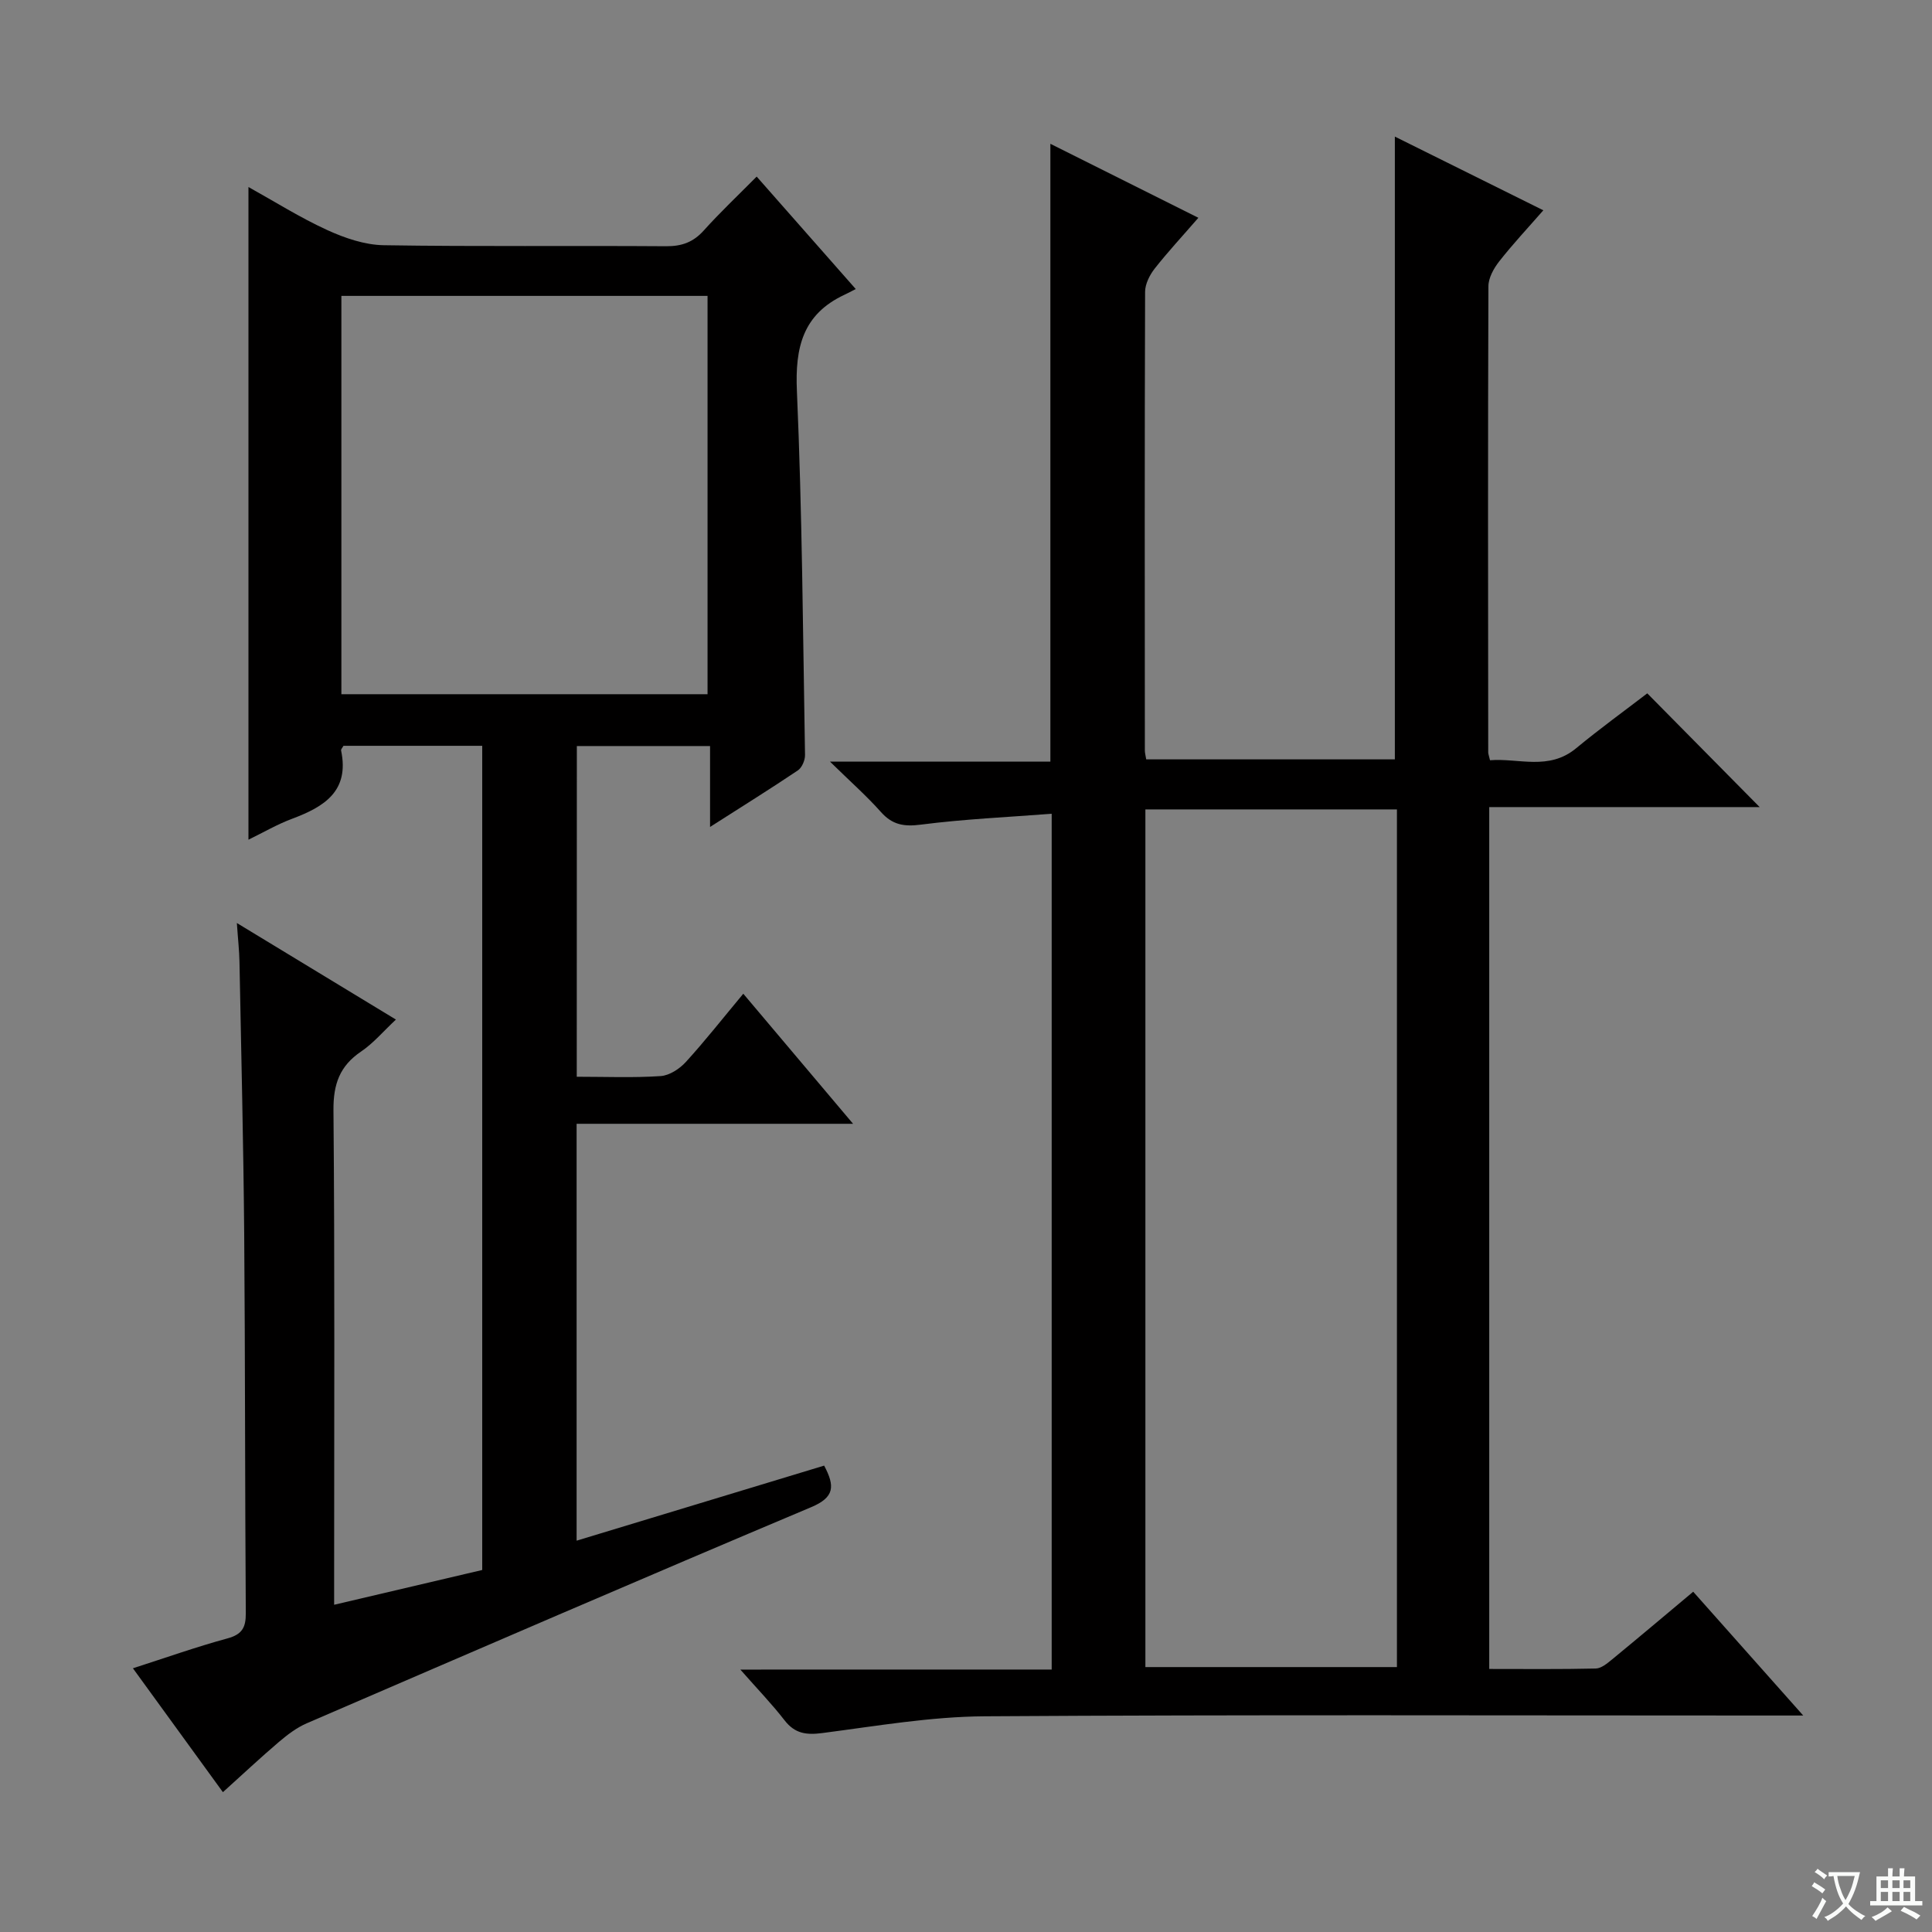 <svg enable-background="new 0 0 400 400" viewBox="0 0 400 400" xmlns="http://www.w3.org/2000/svg"><rect x="0" y="0" width="400" height="400" fill="#808080" stroke="none"/><path d="m377.9 391.2c-.2.3-.4.5-.6.8-.7-.6-1.4-1-2.2-1.5.2-.3.4-.5.5-.8.6.4 1.4.8 2.3 1.5zm-1.8 6.1c-.2-.2-.5-.4-.9-.6.4-.6.8-1.2 1.2-1.9s.7-1.3.9-1.9c.3.3.5.5.8.7-.7 1.3-1.4 2.6-2 3.7zm2.2-9c-.3.3-.5.5-.6.8-.6-.6-1.3-1.1-2-1.5.3-.3.5-.5.6-.7.6.5 1.3.9 2 1.4zm.3.2v-.9h2 4.5c-.3 1.3-.6 2.5-1 3.6s-.9 2.1-1.4 3c.4.5 1 1 1.6 1.4s1.2.8 1.9 1.1c-.3.2-.5.4-.8.8-.4-.3-1-.7-1.6-1.2s-1.2-1.1-1.6-1.6c-.5.6-1.1 1.1-1.7 1.6s-1.4.9-2.1 1.4c-.1-.3-.3-.5-.7-.8.6-.2 1.2-.5 1.9-1s1.4-1.1 2-1.8c-.5-.8-.9-1.6-1.2-2.5s-.6-2-.8-3.2c-.4.1-.7.1-1 .1zm2.5 2.7c.3 1 .7 1.7 1 2.2.3-.5.6-1.1 1-2s.6-1.9.9-3h-3.2-.4c.1.9.3 1.8.7 2.8z" fill="#fafbfa"/><path d="m396.5 388.5v1.5 3.6h1.5v.9c-.4 0-1 0-1.7 0h-7.9c-.5 0-.9 0-1.2 0v-.9h1.3v-3.5c0-.7 0-1.2 0-1.6h2.4c0-.8 0-1.4 0-1.7h1c0 .3-.1.8-.1 1.7h1.5c0-.8 0-1.4 0-1.7h1c0 .3-.1.9-.1 1.7zm-8.2 9.2c-.2-.3-.5-.5-.8-.8.8-.3 1.4-.6 1.9-.9s1-.7 1.4-1.1c.3.3.6.5.9.8-1.6 1-2.8 1.6-3.4 2zm2.6-6.8v-1.6h-1.5v1.6zm0 2.7v-1.9h-1.5v1.9zm2.4-2.7v-1.6h-1.5v1.6zm0 2.7v-1.9h-1.5v1.9zm.2 2 .7-.8c.4.2.9.5 1.6.8s1.3.7 1.8 1c-.3.3-.5.5-.8.8-.4-.3-1.5-1-3.3-1.8zm2-4.7v-1.6h-1.4v1.6zm0 2.7v-1.9h-1.4v1.9z" fill="#fafbfa"/><g fill="#010000"><path d="m217.74 345.66c0-59.05 0-117.48 0-177.18-9.06.7-18.12 1.1-27.07 2.25-3.54.46-5.93.04-8.3-2.63-2.93-3.3-6.27-6.24-10.54-10.42h45.64c0-42.85 0-85.08 0-127.91 10.11 5.06 20.15 10.08 30.64 15.32-3.29 3.79-6.32 7.05-9.06 10.54-1.03 1.32-1.96 3.17-1.97 4.77-.11 31.66-.07 63.33-.05 94.99 0 .49.15.98.28 1.83h51.48c0-42.98 0-85.71 0-128.94 9.79 4.86 19.91 9.89 30.74 15.26-3.2 3.66-6.32 6.99-9.12 10.56-1.14 1.45-2.25 3.43-2.25 5.18-.12 32.16-.07 64.33-.04 96.49 0 .32.14.65.37 1.63 5.92-.48 12.16 2.21 17.83-2.48 4.87-4.03 10-7.74 14.73-11.37 7.78 7.88 15.44 15.62 23.27 23.55-18.38 0-37.06 0-55.99 0v178.44c7.48 0 14.77.08 22.06-.09 1.14-.03 2.38-1.07 3.37-1.88 5.52-4.54 10.99-9.15 16.8-14.02 7.39 8.32 14.63 16.45 22.78 25.63-3.15 0-5.06 0-6.97 0-54.16 0-108.33-.19-162.49.16-11.22.07-22.44 2.02-33.62 3.47-3.32.43-5.68.13-7.82-2.63-2.6-3.36-5.57-6.43-9.16-10.51 22.15-.01 43.18-.01 64.46-.01zm19.4-.51h52.08c0-59.48 0-118.52 0-177.57-17.58 0-34.78 0-52.08 0z"/><path d="m119.41 222.93c6.06 0 11.73.24 17.37-.14 1.82-.12 3.92-1.5 5.21-2.91 4.01-4.4 7.69-9.09 11.9-14.14 7.57 8.97 14.84 17.58 22.73 26.93-19.52 0-38.19 0-57.24 0v86.31c17.1-5.19 34.13-10.35 51.25-15.54 2.26 4.26 2.18 6.56-2.7 8.61-34.89 14.7-69.64 29.73-104.4 44.73-2.09.9-4.01 2.36-5.75 3.84-3.8 3.23-7.44 6.65-11.63 10.43-6.15-8.46-12.16-16.74-18.63-25.65 6.82-2.19 13.12-4.43 19.55-6.18 3.02-.82 3.84-2.22 3.82-5.21-.18-26.16-.12-52.32-.33-78.48-.16-18.81-.62-37.61-.98-56.42-.04-2.3-.31-4.6-.54-8.01 11.26 6.83 21.9 13.29 32.93 19.99-2.63 2.46-4.67 4.9-7.2 6.61-4.44 3-5.77 6.76-5.73 12.14.28 31.99.14 63.99.14 95.99v6.42c10.54-2.48 20.57-4.83 30.66-7.2 0-57.03 0-113.65 0-170.64-9.68 0-19.23 0-28.73 0-.21.4-.54.72-.49.97 1.77 8.44-3.52 11.66-10.15 14.14-3.06 1.14-5.93 2.82-9.03 4.33 0-44.99 0-89.66 0-135.13 5.45 3.03 10.71 6.35 16.31 8.91 3.63 1.66 7.75 3.07 11.67 3.14 19.49.31 38.99.07 58.49.21 3.26.02 5.63-.84 7.81-3.27 3.33-3.71 6.98-7.15 10.94-11.15 6.72 7.63 13.26 15.05 20.51 23.28-.9.46-1.62.86-2.36 1.2-8.59 4.03-10.22 10.87-9.82 19.9 1.09 25.1 1.25 50.25 1.68 75.38.02 1.08-.64 2.62-1.49 3.19-5.76 3.87-11.66 7.54-18.17 11.7 0-5.9 0-11.12 0-16.75-9.36 0-18.26 0-27.58 0-.02 22.51-.02 45.21-.02 68.47zm-48.73-79.2h75.81c0-27.64 0-55 0-82.47-25.41 0-50.47 0-75.81 0z"/></g></svg>